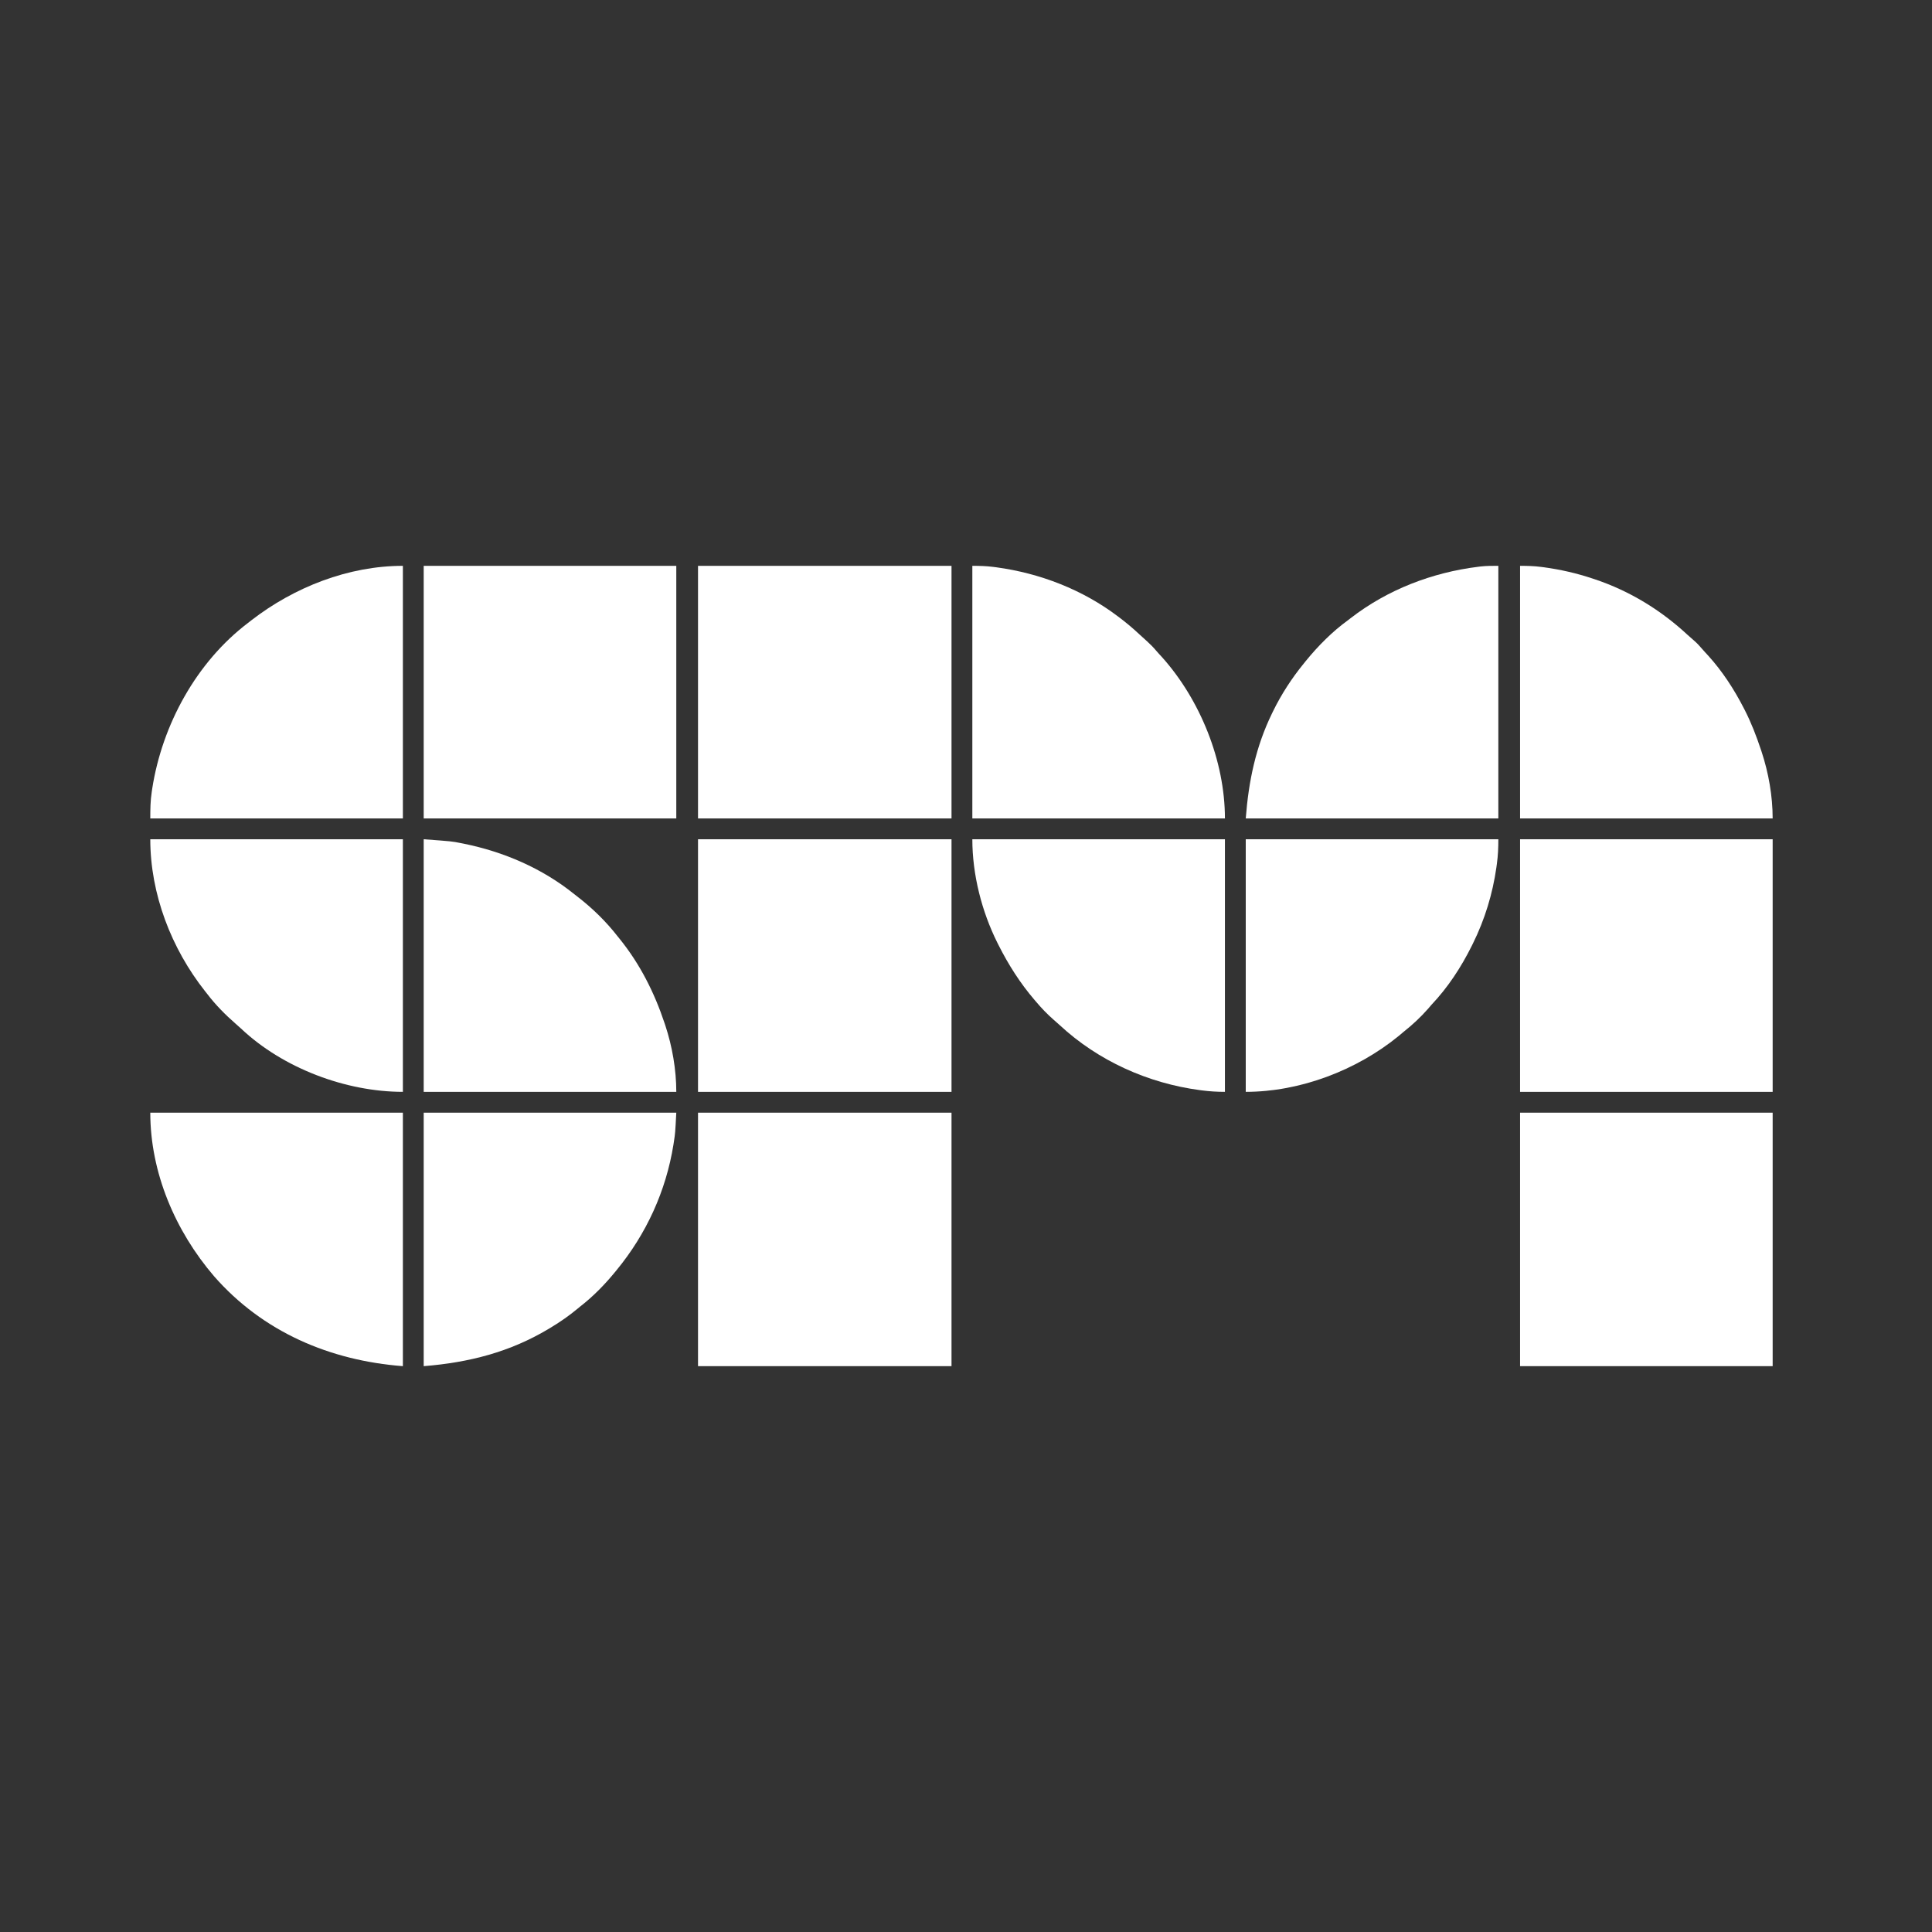 <?xml version="1.0" encoding="UTF-8"?>
<svg version="1.1" xmlns="http://www.w3.org/2000/svg" width="2134" height="2134">
<rect width="100%" height="100%" fill="#333333" stroke="none"/>
<path d="M0 0 C92.4 0 184.8 0 280 0 C280 92.4 280 184.8 280 280 C187.6 280 95.2 280 0 280 C0 187.6 0 95.2 0 0 Z " fill="#FFFFFF" transform="translate(771,1229)"/>
<path d="M0 0 C92.07 0 184.14 0 279 0 C279 92.4 279 184.8 279 280 C186.93 280 94.86 280 0 280 C0 187.6 0 95.2 0 0 Z " fill="#FFFFFF" transform="translate(1679,1229)"/>
<path d="M0 0 C92.4 0 184.8 0 280 0 C280 92.07 280 184.14 280 279 C187.6 279 95.2 279 0 279 C0 186.93 0 94.86 0 0 Z " fill="#FFFFFF" transform="translate(771,927)"/>
<path d="M0 0 C92.4 0 184.8 0 280 0 C280 92.07 280 184.14 280 279 C187.6 279 95.2 279 0 279 C0 186.93 0 94.86 0 0 Z " fill="#FFFFFF" transform="translate(771,625)"/>
<path d="M0 0 C92.07 0 184.14 0 279 0 C279 92.07 279 184.14 279 279 C186.93 279 94.86 279 0 279 C0 186.93 0 94.86 0 0 Z " fill="#FFFFFF" transform="translate(1679,927)"/>
<path d="M0 0 C92.07 0 184.14 0 279 0 C279 92.07 279 184.14 279 279 C186.93 279 94.86 279 0 279 C0 186.93 0 94.86 0 0 Z " fill="#FFFFFF" transform="translate(468,625)"/>
<path d="M0 0 C92.07 0 184.14 0 279 0 C279 92.4 279 184.8 279 280 C198.337 273.795 124.347 242.277 70.404 180.639 C27.592 130.681 0 66.218 0 0 Z " fill="#FFFFFF" transform="translate(166,1229)"/>
<path d="M0 0 C0 92.07 0 184.14 0 279 C-92.07 279 -184.14 279 -279 279 C-279 268.762 -278.891 259.533 -277.375 249.562 C-277.196 248.364 -277.017 247.166 -276.833 245.932 C-265.854 175.656 -228.238 106.46 -171 63 C-169.814 62.073 -168.627 61.146 -167.441 60.219 C-120.096 23.572 -60.257 0 0 0 Z " fill="#FFFFFF" transform="translate(445,625)"/>
<path d="M0 0 C92.07 0 184.14 0 279 0 C279 92.07 279 184.14 279 279 C215.85 279 146.407 252.76 100.301 209.16 C98.335 207.314 96.331 205.552 94.289 203.793 C82.923 193.882 72.141 183.003 63 171 C62.207 170.001 61.414 169.002 60.598 167.973 C23.225 120.71 0 60.449 0 0 Z " fill="#FFFFFF" transform="translate(166,927)"/>
<path d="M0 0 C92.07 0 184.14 0 279 0 C277.816 22.494 277.816 22.494 276.375 31.938 C276.204 33.064 276.033 34.191 275.856 35.353 C267.637 86.553 245.912 134.03 213 174 C212.549 174.554 212.097 175.109 211.632 175.68 C200.12 189.759 187.372 202.837 173 214 C171.862 214.936 170.727 215.875 169.594 216.816 C160.516 224.318 151.065 230.892 141 237 C140.193 237.49 139.386 237.98 138.554 238.485 C95.369 264.446 50.058 275.995 0 280 C0 187.6 0 95.2 0 0 Z " fill="#FFFFFF" transform="translate(468,1229)"/>
<path d="M0 0 C92.07 0 184.14 0 279 0 C279 9.519 278.65 17.954 277.375 27.25 C277.196 28.556 277.017 29.861 276.833 31.206 C272.71 60.257 264.014 88.694 251 115 C250.362 116.295 250.362 116.295 249.711 117.616 C237.904 141.346 223.293 163.743 205 183 C203.889 184.286 202.785 185.577 201.688 186.875 C193.278 196.512 184.028 205.078 174 213 C172.271 214.458 170.542 215.917 168.812 217.375 C122.403 255.268 60.004 279 0 279 C0 186.93 0 94.86 0 0 Z " fill="#FFFFFF" transform="translate(1376,927)"/>
<path d="M0 0 C92.07 0 184.14 0 279 0 C279 92.07 279 184.14 279 279 C270.161 279 262.127 278.51 253.438 277.375 C252.765 277.287 252.092 277.2 251.399 277.109 C194.035 269.521 138.979 244.749 96.453 205.27 C94.298 203.275 92.105 201.347 89.875 199.438 C82.681 193.171 76.129 186.301 70 179 C69.568 178.497 69.135 177.995 68.69 177.477 C52.903 159.077 39.901 138.626 29 117 C28.603 116.219 28.205 115.437 27.796 114.632 C10.341 79.76 0 38.934 0 0 Z " fill="#FFFFFF" transform="translate(1074,927)"/>
<path d="M0 0 C7.989 0 15.405 0.165 23.25 1.188 C24.276 1.32 25.303 1.452 26.361 1.589 C74.871 8.168 121.887 26.332 161 56 C161.869 56.655 161.869 56.655 162.756 57.323 C170.213 62.971 177.297 68.904 184.117 75.305 C186.977 77.978 189.89 80.583 192.812 83.188 C196.568 86.599 200.018 90.085 203.277 93.969 C205.181 96.213 207.182 98.347 209.188 100.5 C251.606 147.672 279 215.486 279 279 C186.93 279 94.86 279 0 279 C0 186.93 0 94.86 0 0 Z " fill="#FFFFFF" transform="translate(1074,625)"/>
<path d="M0 0 C7.989 0 15.405 0.165 23.25 1.188 C24.276 1.32 25.302 1.452 26.358 1.589 C44.65 4.071 62.492 8.165 80 14 C80.868 14.287 81.736 14.574 82.63 14.87 C121.122 27.778 155.525 48.839 185.211 76.434 C187.538 78.575 189.901 80.643 192.312 82.688 C195.546 85.496 198.333 88.519 201.098 91.785 C203.271 94.316 205.54 96.745 207.812 99.188 C223.45 116.424 236.369 136.336 247 157 C247.412 157.798 247.824 158.596 248.249 159.418 C255.432 173.502 261.003 188.013 266 203 C266.262 203.778 266.523 204.556 266.792 205.357 C274.505 228.671 279 254.441 279 279 C186.93 279 94.86 279 0 279 C0 186.93 0 94.86 0 0 Z " fill="#FFFFFF" transform="translate(1679,625)"/>
<path d="M0 0 C0 92.07 0 184.14 0 279 C-92.07 279 -184.14 279 -279 279 C-275.837 237.878 -268.054 200.103 -250 163 C-249.589 162.152 -249.178 161.305 -248.755 160.431 C-239.552 141.664 -228.203 124.202 -215 108 C-214.184 106.98 -213.368 105.961 -212.527 104.91 C-199.006 88.375 -183.324 72.514 -166 60 C-164.558 58.882 -164.558 58.882 -163.086 57.742 C-122.315 26.202 -72.987 7.281 -22 1 C-21.216 0.901 -20.431 0.803 -19.623 0.701 C-12.964 -0.058 -6.818 0 0 0 Z " fill="#FFFFFF" transform="translate(1655,625)"/>
<path d="M0 0 C31.42 2.327 31.42 2.327 40.625 4.188 C41.723 4.401 42.821 4.615 43.952 4.835 C88.421 13.812 130.843 32.083 166.286 60.624 C167.779 61.823 169.292 62.998 170.809 64.168 C186.712 76.509 201.641 91.135 214 107 C214.879 108.09 215.759 109.178 216.641 110.266 C238.933 137.911 254.799 169.403 266 203 C266.262 203.778 266.523 204.556 266.792 205.357 C274.517 228.707 279 254.419 279 279 C186.93 279 94.86 279 0 279 C0 186.93 0 94.86 0 0 Z " fill="#FFFFFF" transform="translate(468,927)"/>
</svg>
